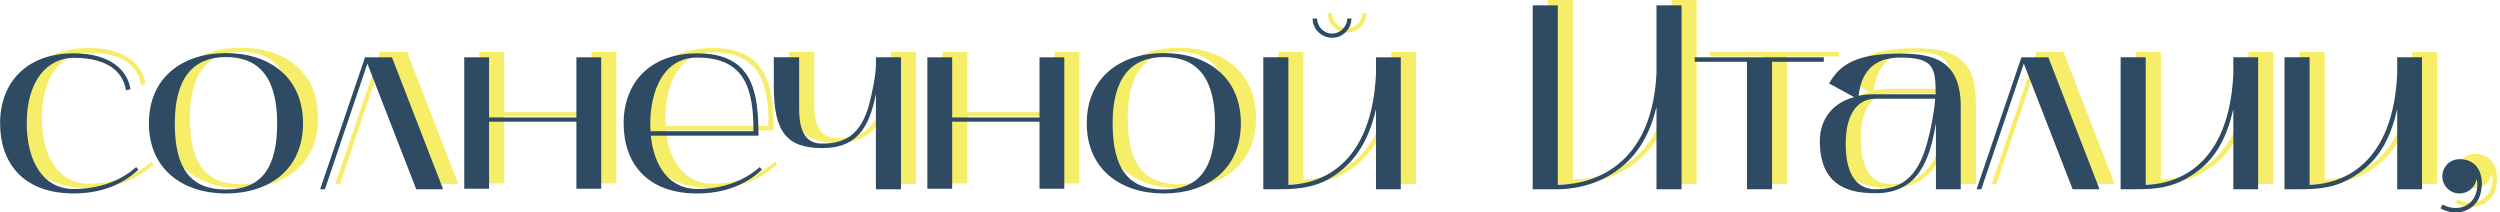 <?xml version="1.0" encoding="UTF-8"?> <svg xmlns="http://www.w3.org/2000/svg" xmlns:xlink="http://www.w3.org/1999/xlink" xml:space="preserve" width="80.208mm" height="6.817mm" version="1.1" style="shape-rendering:geometricPrecision; text-rendering:geometricPrecision; image-rendering:optimizeQuality; fill-rule:evenodd; clip-rule:evenodd" viewBox="0 0 1693.71 143.96"> <defs> <style type="text/css"> .fil1 {fill:#2F4A63;fill-rule:nonzero} .fil0 {fill:#F6ED69;fill-rule:nonzero} </style> </defs> <g id="Слой_x0020_1">  <path class="fil0" d="M60.13 127.48c27.71,0 40.77,-13.59 43.8,-16.09l-1.43 -1.79c-11.44,10.01 -26.1,14.84 -42.37,14.84 -21.1,0 -31.82,-19.31 -31.82,-44.52 0,-29.68 14.66,-44.34 31.82,-44.34 24.14,0 33.61,10.37 35.4,21.99l3.04 -0.72c-1.97,-13.05 -13.77,-24.32 -38.44,-24.32 -32.18,0 -49.88,20.02 -49.88,47.38 0,27.35 16.09,47.56 49.88,47.56z"></path> <path id="1" class="fil0" d="M111.08 79.92c0,31.29 23.06,47.56 52.21,47.56 29.32,0 52.21,-16.27 52.21,-47.56 0,-31.29 -22.89,-47.56 -52.21,-47.56 -29.14,0 -52.21,16.27 -52.21,47.56zm52.21 -44.87c22.35,0 34.69,13.95 34.69,44.87 0,30.57 -10.91,44.88 -34.69,44.88 -24.14,0 -34.68,-14.3 -34.68,-44.88 0,-30.93 12.69,-44.87 34.68,-44.87z"></path> <polygon id="2" class="fil0" points="227.11,124.62 230.33,124.62 259.12,39.51 292.19,124.62 310.43,124.62 275.74,35.22 257.51,35.22 "></polygon> <polygon id="3" class="fil0" points="324.73,35.22 324.73,124.26 341.54,124.26 341.54,78.85 400.72,78.85 400.72,124.26 417.52,124.26 417.52,35.22 400.72,35.22 400.72,75.99 341.54,75.99 341.54,35.22 "></polygon> <path id="4" class="fil0" d="M482.6 127.48c27.71,0 40.77,-13.59 43.8,-16.09l-1.43 -1.79c-11.44,10.01 -26.1,14.84 -42.37,14.84 -18.77,0 -29.32,-15.2 -31.47,-36.11l72.95 0c0,-29.86 -3.93,-55.78 -41.48,-55.78 -32.18,0 -49.88,20.02 -49.88,47.38 0,27.35 16.09,47.56 49.88,47.56zm0 -92.08c32.9,0 38.08,22.17 38.08,49.88l-69.73 0c-1.43,-20.92 5.54,-49.88 31.65,-49.88z"></path> <path id="5" class="fil0" d="M567.35 96.72c21.45,0 31.47,-11.41 36.29,-36.71l0 64.6 16.99 0 0 -89.4 -16.99 0c0,4.65 0.72,10.52 -4.29,30.84 -5.54,21.39 -16.27,27.62 -32.18,27.62 -10.73,0 -15.55,-7.66 -15.55,-23.69l0 -34.77 -17.16 0 0 19.79c0,31.02 8.94,41.72 32.9,41.72z"></path> <polygon id="6" class="fil0" points="638.51,35.22 638.51,124.26 655.31,124.26 655.31,78.85 714.49,78.85 714.49,124.26 731.3,124.26 731.3,35.22 714.49,35.22 714.49,75.99 655.31,75.99 655.31,35.22 "></polygon> <path id="7" class="fil0" d="M746.49 79.92c0,31.29 23.06,47.56 52.21,47.56 29.32,0 52.21,-16.27 52.21,-47.56 0,-31.29 -22.89,-47.56 -52.21,-47.56 -29.14,0 -52.21,16.27 -52.21,47.56zm52.21 -44.87c22.35,0 34.69,13.95 34.69,44.87 0,30.57 -10.91,44.88 -34.69,44.88 -24.14,0 -34.68,-14.3 -34.68,-44.88 0,-30.93 12.69,-44.87 34.68,-44.87z"></path> <path id="8" class="fil0" d="M866.1 35.22l0 89.4c20.92,0 36.65,1.07 53.82,-13.59 11.08,-9.3 18.59,-23.06 22.53,-40.76l0 54.35 16.81 0 0 -89.4 -16.81 0 0 11.62c-3.4,68.47 -45.41,74.55 -59.36,74.73l0 -86.36 -16.99 0zm46.66 -13.23c7.15,0 13.05,-5.9 13.05,-13.05l-2.86 0c0,5.54 -4.65,10.19 -10.19,10.19 -5.72,0 -10.19,-4.65 -10.19,-10.19l-3.04 0c0,7.15 5.9,13.05 13.23,13.05z"></path> <path id="9" class="fil0" d="M1065.63 124.62c7.33,0 25.39,-1.43 41.3,-13.59 12.87,-9.65 21.28,-23.78 25.57,-42.37l0 55.96 16.99 0 0 -124.62 -16.99 0 0 46.31c-3.58,69.37 -51.49,75.27 -66.87,75.27l0 -121.58 -16.99 0 0 124.62 16.99 0z"></path> <polygon id="10" class="fil0" points="1193.82,38.26 1193.82,124.62 1210.81,124.62 1210.81,38.26 1245.85,38.26 1245.85,35.22 1158.42,35.22 1158.42,38.26 "></polygon> <path id="11" class="fil0" d="M1281.07 127.3c29.32,0 36.83,-23.6 40.76,-47.56l0 44.87 16.81 0 0 -56.14c0,-30.93 -18.24,-35.76 -40.94,-35.76 -31.29,0 -41.3,8.22 -48.27,20.2l16.98 9.3c-15.91,4.29 -23.24,16.27 -23.24,29.86 0,32.9 23.42,35.22 37.9,35.22zm-0.18 -64.01l40.41 0c-0.72,10.01 -2.86,20.56 -5.54,30.4 -6.79,24.49 -18.95,30.93 -34.86,30.93 -10.73,0 -20.2,-7.33 -20.2,-30.75 0,-22.35 9.48,-30.57 20.2,-30.57zm-11.44 -1.97c1.61,-14.48 8.76,-25.92 28.25,-25.92 22.53,0 23.96,6.8 23.96,24.85l-40.76 0c-4.65,0 -9.83,0.54 -11.44,1.07z"></path> <polygon id="12" class="fil0" points="1349.37,124.62 1352.59,124.62 1381.37,39.51 1414.45,124.62 1432.69,124.62 1398,35.22 1379.76,35.22 "></polygon> <path id="13" class="fil0" d="M1446.99 124.62c21.1,0 35.76,1.25 54.53,-14.12 11.08,-9.3 17.88,-22.53 21.81,-40.23l0 54.35 16.81 0 0 -89.4 -16.81 0 0 11.62c-3.4,68.47 -45.41,74.55 -59.36,74.73l0 -86.36 -16.99 0 0 89.4z"></path> <path id="14" class="fil0" d="M1558.01 124.62c21.1,0 35.76,1.25 54.53,-14.12 11.08,-9.3 17.88,-22.53 21.81,-40.23l0 54.35 16.81 0 0 -89.4 -16.81 0 0 11.62c-3.4,68.47 -45.41,74.55 -59.36,74.73l0 -86.36 -16.99 0 0 89.4z"></path> <path id="15" class="fil0" d="M1663.68 137.49c3.4,1.97 6.8,2.86 10.37,2.86 7.51,0 14.48,-4.65 16.63,-12.16 3.04,-11.26 -0.36,-23.96 -14.12,-23.96 -6.44,0 -11.62,5.18 -11.62,11.62 0,6.44 5.18,11.62 11.62,11.62 5.9,0 10.73,-4.29 11.62,-10.01 1.61,7.33 -1.07,15.73 -8.4,18.77 -1.79,0.72 -3.75,1.07 -5.9,1.07 -2.86,0 -5.9,-0.71 -8.76,-2.32l-1.43 2.5z"></path> <path class="fil1" d="M49.88 131.08c27.71,0 40.77,-13.59 43.8,-16.09l-1.43 -1.79c-11.44,10.01 -26.1,14.84 -42.37,14.84 -21.1,0 -31.82,-19.31 -31.82,-44.52 0,-29.68 14.66,-44.34 31.82,-44.34 24.14,0 33.61,10.37 35.4,21.99l3.04 -0.72c-1.97,-13.05 -13.77,-24.32 -38.44,-24.32 -32.18,0 -49.88,20.02 -49.88,47.38 0,27.35 16.09,47.56 49.88,47.56z"></path> <path id="1" class="fil1" d="M100.84 83.52c0,31.29 23.06,47.56 52.21,47.56 29.32,0 52.21,-16.27 52.21,-47.56 0,-31.29 -22.89,-47.56 -52.21,-47.56 -29.14,0 -52.21,16.27 -52.21,47.56zm52.21 -44.87c22.35,0 34.69,13.95 34.69,44.87 0,30.57 -10.91,44.88 -34.69,44.88 -24.14,0 -34.68,-14.3 -34.68,-44.88 0,-30.93 12.69,-44.87 34.68,-44.87z"></path> <polygon id="2" class="fil1" points="216.87,128.22 220.09,128.22 248.87,43.12 281.95,128.22 300.19,128.22 265.5,38.83 247.26,38.83 "></polygon> <polygon id="3" class="fil1" points="314.49,38.83 314.49,127.87 331.29,127.87 331.29,82.45 390.47,82.45 390.47,127.87 407.28,127.87 407.28,38.83 390.47,38.83 390.47,79.59 331.29,79.59 331.29,38.83 "></polygon> <path id="4" class="fil1" d="M472.36 131.08c27.71,0 40.77,-13.59 43.8,-16.09l-1.43 -1.79c-11.44,10.01 -26.1,14.84 -42.37,14.84 -18.77,0 -29.32,-15.2 -31.47,-36.11l72.95 0c0,-29.86 -3.93,-55.78 -41.48,-55.78 -32.18,0 -49.88,20.02 -49.88,47.38 0,27.35 16.09,47.56 49.88,47.56zm0 -92.08c32.9,0 38.08,22.17 38.08,49.88l-69.73 0c-1.43,-20.92 5.54,-49.88 31.65,-49.88z"></path> <path id="5" class="fil1" d="M557.11 100.33c21.45,0 31.47,-11.41 36.29,-36.71l0 64.6 16.99 0 0 -89.4 -16.99 0c0,4.65 0.72,10.52 -4.29,30.84 -5.54,21.39 -16.27,27.62 -32.18,27.62 -10.73,0 -15.55,-7.66 -15.55,-23.69l0 -34.77 -17.16 0 0 19.79c0,31.02 8.94,41.72 32.9,41.72z"></path> <polygon id="6" class="fil1" points="628.26,38.83 628.26,127.87 645.07,127.87 645.07,82.45 704.25,82.45 704.25,127.87 721.05,127.87 721.05,38.83 704.25,38.83 704.25,79.59 645.07,79.59 645.07,38.83 "></polygon> <path id="7" class="fil1" d="M736.25 83.52c0,31.29 23.06,47.56 52.21,47.56 29.32,0 52.21,-16.27 52.21,-47.56 0,-31.29 -22.89,-47.56 -52.21,-47.56 -29.14,0 -52.21,16.27 -52.21,47.56zm52.21 -44.87c22.35,0 34.69,13.95 34.69,44.87 0,30.57 -10.91,44.88 -34.69,44.88 -24.14,0 -34.68,-14.3 -34.68,-44.88 0,-30.93 12.69,-44.87 34.68,-44.87z"></path> <path id="8" class="fil1" d="M855.86 38.83l0 89.4c20.92,0 36.65,1.07 53.82,-13.59 11.08,-9.3 18.59,-23.06 22.53,-40.76l0 54.35 16.81 0 0 -89.4 -16.81 0 0 11.62c-3.4,68.47 -45.41,74.55 -59.36,74.73l0 -86.36 -16.99 0zm46.66 -13.23c7.15,0 13.05,-5.9 13.05,-13.05l-2.86 0c0,5.54 -4.65,10.19 -10.19,10.19 -5.72,0 -10.19,-4.65 -10.19,-10.19l-3.04 0c0,7.15 5.9,13.05 13.23,13.05z"></path> <path id="9" class="fil1" d="M1055.39 128.22c7.33,0 25.39,-1.43 41.3,-13.59 12.87,-9.65 21.28,-23.78 25.57,-42.37l0 55.96 16.99 0 0 -124.62 -16.99 0 0 46.31c-3.58,69.37 -51.49,75.27 -66.87,75.27l0 -121.58 -16.99 0 0 124.62 16.99 0z"></path> <polygon id="10" class="fil1" points="1183.58,41.87 1183.58,128.22 1200.56,128.22 1200.56,41.87 1235.61,41.87 1235.61,38.83 1148.18,38.83 1148.18,41.87 "></polygon> <path id="11" class="fil1" d="M1270.83 130.9c29.32,0 36.83,-23.6 40.76,-47.56l0 44.87 16.81 0 0 -56.14c0,-30.93 -18.24,-35.76 -40.94,-35.76 -31.29,0 -41.3,8.22 -48.27,20.2l16.98 9.3c-15.91,4.29 -23.24,16.27 -23.24,29.86 0,32.9 23.42,35.22 37.9,35.22zm-0.18 -64.01l40.41 0c-0.72,10.01 -2.86,20.56 -5.54,30.4 -6.79,24.49 -18.95,30.93 -34.86,30.93 -10.73,0 -20.2,-7.33 -20.2,-30.75 0,-22.35 9.48,-30.57 20.2,-30.57zm-11.44 -1.97c1.61,-14.48 8.76,-25.92 28.25,-25.92 22.53,0 23.96,6.8 23.96,24.85l-40.76 0c-4.65,0 -9.83,0.54 -11.44,1.07z"></path> <polygon id="12" class="fil1" points="1339.13,128.22 1342.34,128.22 1371.13,43.12 1404.21,128.22 1422.44,128.22 1387.76,38.83 1369.52,38.83 "></polygon> <path id="13" class="fil1" d="M1436.74 128.22c21.1,0 35.76,1.25 54.53,-14.12 11.08,-9.3 17.88,-22.53 21.81,-40.23l0 54.35 16.81 0 0 -89.4 -16.81 0 0 11.62c-3.4,68.47 -45.41,74.55 -59.36,74.73l0 -86.36 -16.99 0 0 89.4z"></path> <path id="14" class="fil1" d="M1547.77 128.22c21.1,0 35.76,1.25 54.53,-14.12 11.08,-9.3 17.88,-22.53 21.81,-40.23l0 54.35 16.81 0 0 -89.4 -16.81 0 0 11.62c-3.4,68.47 -45.41,74.55 -59.36,74.73l0 -86.36 -16.99 0 0 89.4z"></path> <path id="15" class="fil1" d="M1653.43 141.1c3.4,1.97 6.8,2.86 10.37,2.86 7.51,0 14.48,-4.65 16.63,-12.16 3.04,-11.26 -0.36,-23.96 -14.12,-23.96 -6.44,0 -11.62,5.18 -11.62,11.62 0,6.44 5.18,11.62 11.62,11.62 5.9,0 10.73,-4.29 11.62,-10.01 1.61,7.33 -1.07,15.73 -8.4,18.77 -1.79,0.72 -3.75,1.07 -5.9,1.07 -2.86,0 -5.9,-0.71 -8.76,-2.32l-1.43 2.5z"></path> </g> </svg> 